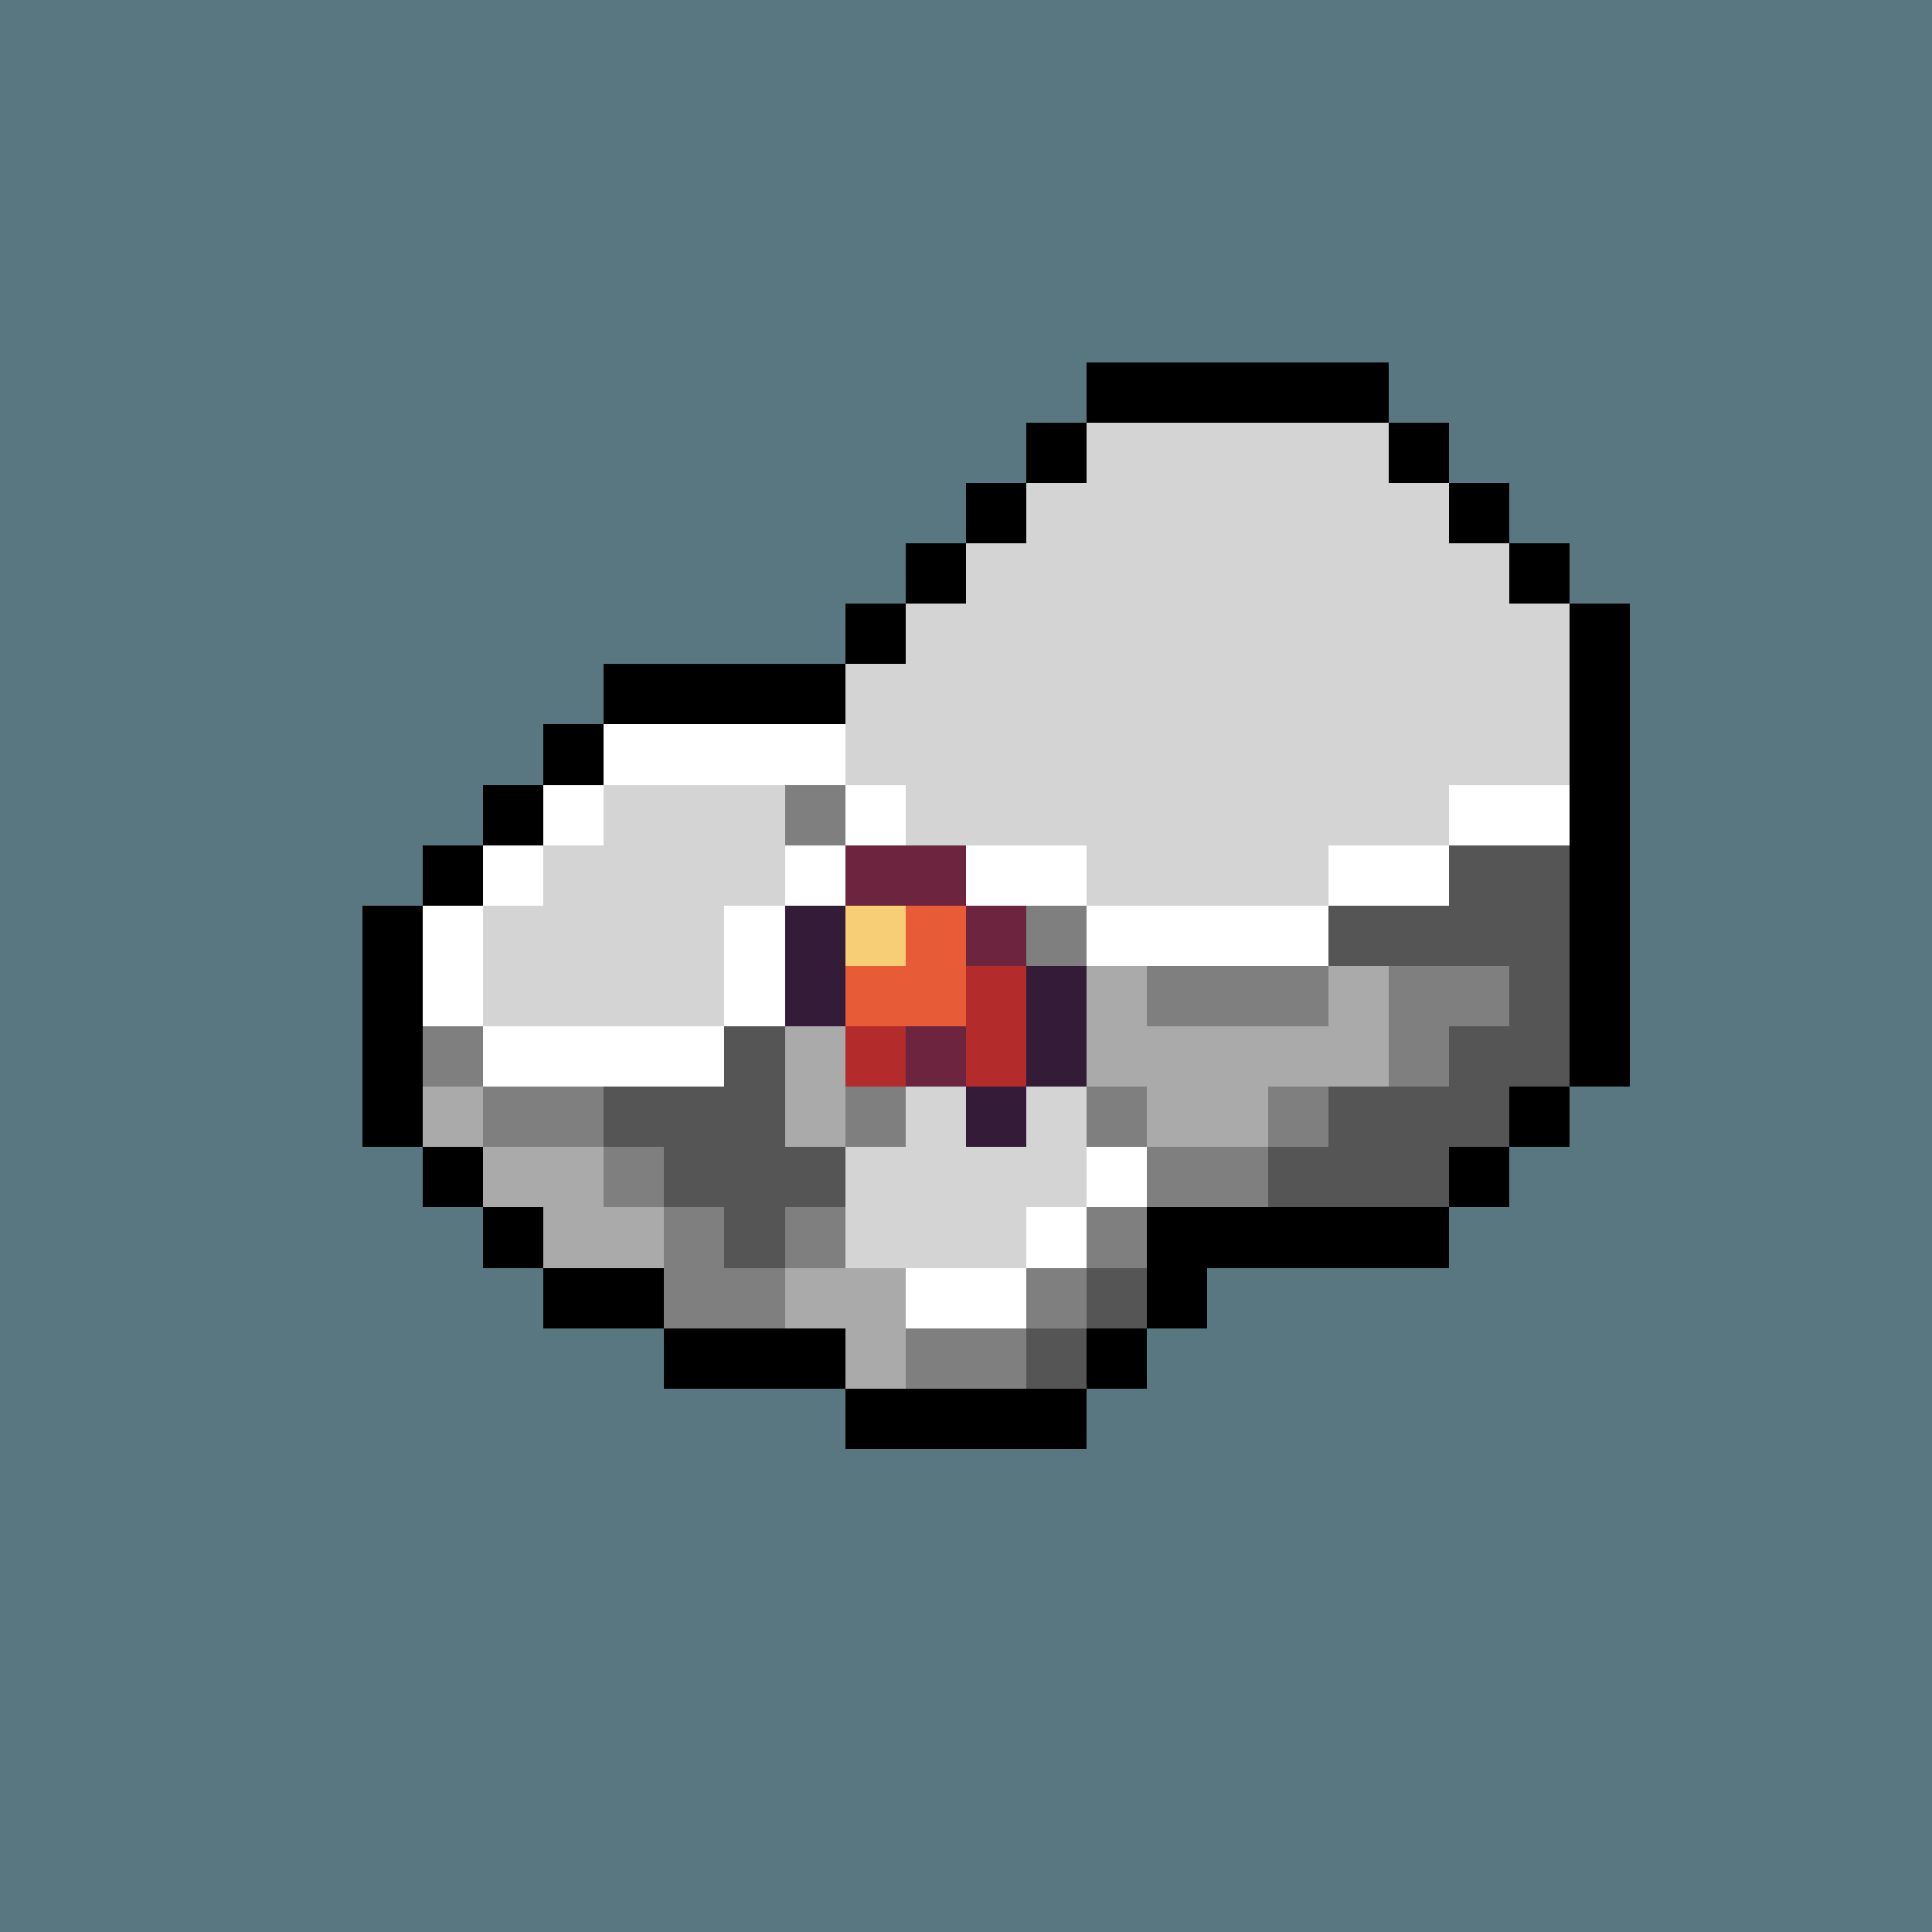 <svg xmlns="http://www.w3.org/2000/svg" viewBox="0 0 32 32" shape-rendering="crispEdges" width="512" height="512"><rect width="32" height="32" fill="#597780"/><rect x="18" y="6" width="5" height="1" fill="rgb(0,0,0)" /><rect x="17" y="7" width="1" height="1" fill="rgb(0,0,0)" /><rect x="18" y="7" width="5" height="1" fill="rgb(212,212,212)" /><rect x="23" y="7" width="1" height="1" fill="rgb(0,0,0)" /><rect x="16" y="8" width="1" height="1" fill="rgb(0,0,0)" /><rect x="17" y="8" width="7" height="1" fill="rgb(212,212,212)" /><rect x="24" y="8" width="1" height="1" fill="rgb(0,0,0)" /><rect x="15" y="9" width="1" height="1" fill="rgb(0,0,0)" /><rect x="16" y="9" width="9" height="1" fill="rgb(212,212,212)" /><rect x="25" y="9" width="1" height="1" fill="rgb(0,0,0)" /><rect x="14" y="10" width="1" height="1" fill="rgb(0,0,0)" /><rect x="15" y="10" width="11" height="1" fill="rgb(212,212,212)" /><rect x="26" y="10" width="1" height="1" fill="rgb(0,0,0)" /><rect x="10" y="11" width="4" height="1" fill="rgb(0,0,0)" /><rect x="14" y="11" width="12" height="1" fill="rgb(212,212,212)" /><rect x="26" y="11" width="1" height="1" fill="rgb(0,0,0)" /><rect x="9" y="12" width="1" height="1" fill="rgb(0,0,0)" /><rect x="10" y="12" width="4" height="1" fill="rgb(255,255,255)" /><rect x="14" y="12" width="12" height="1" fill="rgb(212,212,212)" /><rect x="26" y="12" width="1" height="1" fill="rgb(0,0,0)" /><rect x="8" y="13" width="1" height="1" fill="rgb(0,0,0)" /><rect x="9" y="13" width="1" height="1" fill="rgb(255,255,255)" /><rect x="10" y="13" width="3" height="1" fill="rgb(212,212,212)" /><rect x="13" y="13" width="1" height="1" fill="rgb(127,127,127)" /><rect x="14" y="13" width="1" height="1" fill="rgb(255,255,255)" /><rect x="15" y="13" width="9" height="1" fill="rgb(212,212,212)" /><rect x="24" y="13" width="2" height="1" fill="rgb(255,255,255)" /><rect x="26" y="13" width="1" height="1" fill="rgb(0,0,0)" /><rect x="7" y="14" width="1" height="1" fill="rgb(0,0,0)" /><rect x="8" y="14" width="1" height="1" fill="rgb(255,255,255)" /><rect x="9" y="14" width="4" height="1" fill="rgb(212,212,212)" /><rect x="13" y="14" width="1" height="1" fill="rgb(255,255,255)" /><rect x="14" y="14" width="1" height="1" fill="rgb(127,127,127)" /><rect x="15" y="14" width="3" height="1" fill="rgb(255,255,255)" /><rect x="18" y="14" width="4" height="1" fill="rgb(212,212,212)" /><rect x="22" y="14" width="2" height="1" fill="rgb(255,255,255)" /><rect x="24" y="14" width="2" height="1" fill="rgb(85,85,85)" /><rect x="26" y="14" width="1" height="1" fill="rgb(0,0,0)" /><rect x="6" y="15" width="1" height="1" fill="rgb(0,0,0)" /><rect x="7" y="15" width="1" height="1" fill="rgb(255,255,255)" /><rect x="8" y="15" width="4" height="1" fill="rgb(212,212,212)" /><rect x="12" y="15" width="1" height="1" fill="rgb(255,255,255)" /><rect x="13" y="15" width="5" height="1" fill="rgb(127,127,127)" /><rect x="18" y="15" width="4" height="1" fill="rgb(255,255,255)" /><rect x="22" y="15" width="4" height="1" fill="rgb(85,85,85)" /><rect x="26" y="15" width="1" height="1" fill="rgb(0,0,0)" /><rect x="6" y="16" width="1" height="1" fill="rgb(0,0,0)" /><rect x="7" y="16" width="1" height="1" fill="rgb(255,255,255)" /><rect x="8" y="16" width="4" height="1" fill="rgb(212,212,212)" /><rect x="12" y="16" width="1" height="1" fill="rgb(255,255,255)" /><rect x="13" y="16" width="1" height="1" fill="rgb(127,127,127)" /><rect x="14" y="16" width="5" height="1" fill="rgb(170,170,170)" /><rect x="19" y="16" width="3" height="1" fill="rgb(127,127,127)" /><rect x="22" y="16" width="1" height="1" fill="rgb(170,170,170)" /><rect x="23" y="16" width="2" height="1" fill="rgb(127,127,127)" /><rect x="25" y="16" width="1" height="1" fill="rgb(85,85,85)" /><rect x="26" y="16" width="1" height="1" fill="rgb(0,0,0)" /><rect x="6" y="17" width="1" height="1" fill="rgb(0,0,0)" /><rect x="7" y="17" width="1" height="1" fill="rgb(127,127,127)" /><rect x="8" y="17" width="4" height="1" fill="rgb(255,255,255)" /><rect x="12" y="17" width="1" height="1" fill="rgb(85,85,85)" /><rect x="13" y="17" width="2" height="1" fill="rgb(170,170,170)" /><rect x="15" y="17" width="3" height="1" fill="rgb(127,127,127)" /><rect x="18" y="17" width="5" height="1" fill="rgb(170,170,170)" /><rect x="23" y="17" width="1" height="1" fill="rgb(127,127,127)" /><rect x="24" y="17" width="2" height="1" fill="rgb(85,85,85)" /><rect x="26" y="17" width="1" height="1" fill="rgb(0,0,0)" /><rect x="6" y="18" width="1" height="1" fill="rgb(0,0,0)" /><rect x="7" y="18" width="1" height="1" fill="rgb(170,170,170)" /><rect x="8" y="18" width="2" height="1" fill="rgb(127,127,127)" /><rect x="10" y="18" width="3" height="1" fill="rgb(85,85,85)" /><rect x="13" y="18" width="1" height="1" fill="rgb(170,170,170)" /><rect x="14" y="18" width="1" height="1" fill="rgb(127,127,127)" /><rect x="15" y="18" width="3" height="1" fill="rgb(212,212,212)" /><rect x="18" y="18" width="1" height="1" fill="rgb(127,127,127)" /><rect x="19" y="18" width="2" height="1" fill="rgb(170,170,170)" /><rect x="21" y="18" width="1" height="1" fill="rgb(127,127,127)" /><rect x="22" y="18" width="3" height="1" fill="rgb(85,85,85)" /><rect x="25" y="18" width="1" height="1" fill="rgb(0,0,0)" /><rect x="7" y="19" width="1" height="1" fill="rgb(0,0,0)" /><rect x="8" y="19" width="2" height="1" fill="rgb(170,170,170)" /><rect x="10" y="19" width="1" height="1" fill="rgb(127,127,127)" /><rect x="11" y="19" width="3" height="1" fill="rgb(85,85,85)" /><rect x="14" y="19" width="4" height="1" fill="rgb(212,212,212)" /><rect x="18" y="19" width="1" height="1" fill="rgb(255,255,255)" /><rect x="19" y="19" width="2" height="1" fill="rgb(127,127,127)" /><rect x="21" y="19" width="3" height="1" fill="rgb(85,85,85)" /><rect x="24" y="19" width="1" height="1" fill="rgb(0,0,0)" /><rect x="8" y="20" width="1" height="1" fill="rgb(0,0,0)" /><rect x="9" y="20" width="2" height="1" fill="rgb(170,170,170)" /><rect x="11" y="20" width="1" height="1" fill="rgb(127,127,127)" /><rect x="12" y="20" width="1" height="1" fill="rgb(85,85,85)" /><rect x="13" y="20" width="1" height="1" fill="rgb(127,127,127)" /><rect x="14" y="20" width="3" height="1" fill="rgb(212,212,212)" /><rect x="17" y="20" width="1" height="1" fill="rgb(255,255,255)" /><rect x="18" y="20" width="1" height="1" fill="rgb(127,127,127)" /><rect x="19" y="20" width="5" height="1" fill="rgb(0,0,0)" /><rect x="9" y="21" width="2" height="1" fill="rgb(0,0,0)" /><rect x="11" y="21" width="2" height="1" fill="rgb(127,127,127)" /><rect x="13" y="21" width="2" height="1" fill="rgb(170,170,170)" /><rect x="15" y="21" width="2" height="1" fill="rgb(255,255,255)" /><rect x="17" y="21" width="1" height="1" fill="rgb(127,127,127)" /><rect x="18" y="21" width="1" height="1" fill="rgb(85,85,85)" /><rect x="19" y="21" width="1" height="1" fill="rgb(0,0,0)" /><rect x="11" y="22" width="3" height="1" fill="rgb(0,0,0)" /><rect x="14" y="22" width="1" height="1" fill="rgb(170,170,170)" /><rect x="15" y="22" width="2" height="1" fill="rgb(127,127,127)" /><rect x="17" y="22" width="1" height="1" fill="rgb(85,85,85)" /><rect x="18" y="22" width="1" height="1" fill="rgb(0,0,0)" /><rect x="14" y="23" width="4" height="1" fill="rgb(0,0,0)" /><rect x="14" y="14" width="2" height="1" fill="rgb(109,36,62)" /><rect x="13" y="15" width="1" height="1" fill="rgb(52,27,56)" /><rect x="14" y="15" width="1" height="1" fill="rgb(247,205,118)" /><rect x="15" y="15" width="1" height="1" fill="rgb(232,91,55)" /><rect x="16" y="15" width="1" height="1" fill="rgb(109,36,62)" /><rect x="13" y="16" width="1" height="1" fill="rgb(52,27,56)" /><rect x="14" y="16" width="2" height="1" fill="rgb(232,91,55)" /><rect x="16" y="16" width="1" height="1" fill="rgb(179,43,43)" /><rect x="17" y="16" width="1" height="1" fill="rgb(52,27,56)" /><rect x="14" y="17" width="1" height="1" fill="rgb(179,43,43)" /><rect x="15" y="17" width="1" height="1" fill="rgb(109,36,62)" /><rect x="16" y="17" width="1" height="1" fill="rgb(179,43,43)" /><rect x="17" y="17" width="1" height="1" fill="rgb(52,27,56)" /><rect x="16" y="18" width="1" height="1" fill="rgb(52,27,56)" /></svg>
